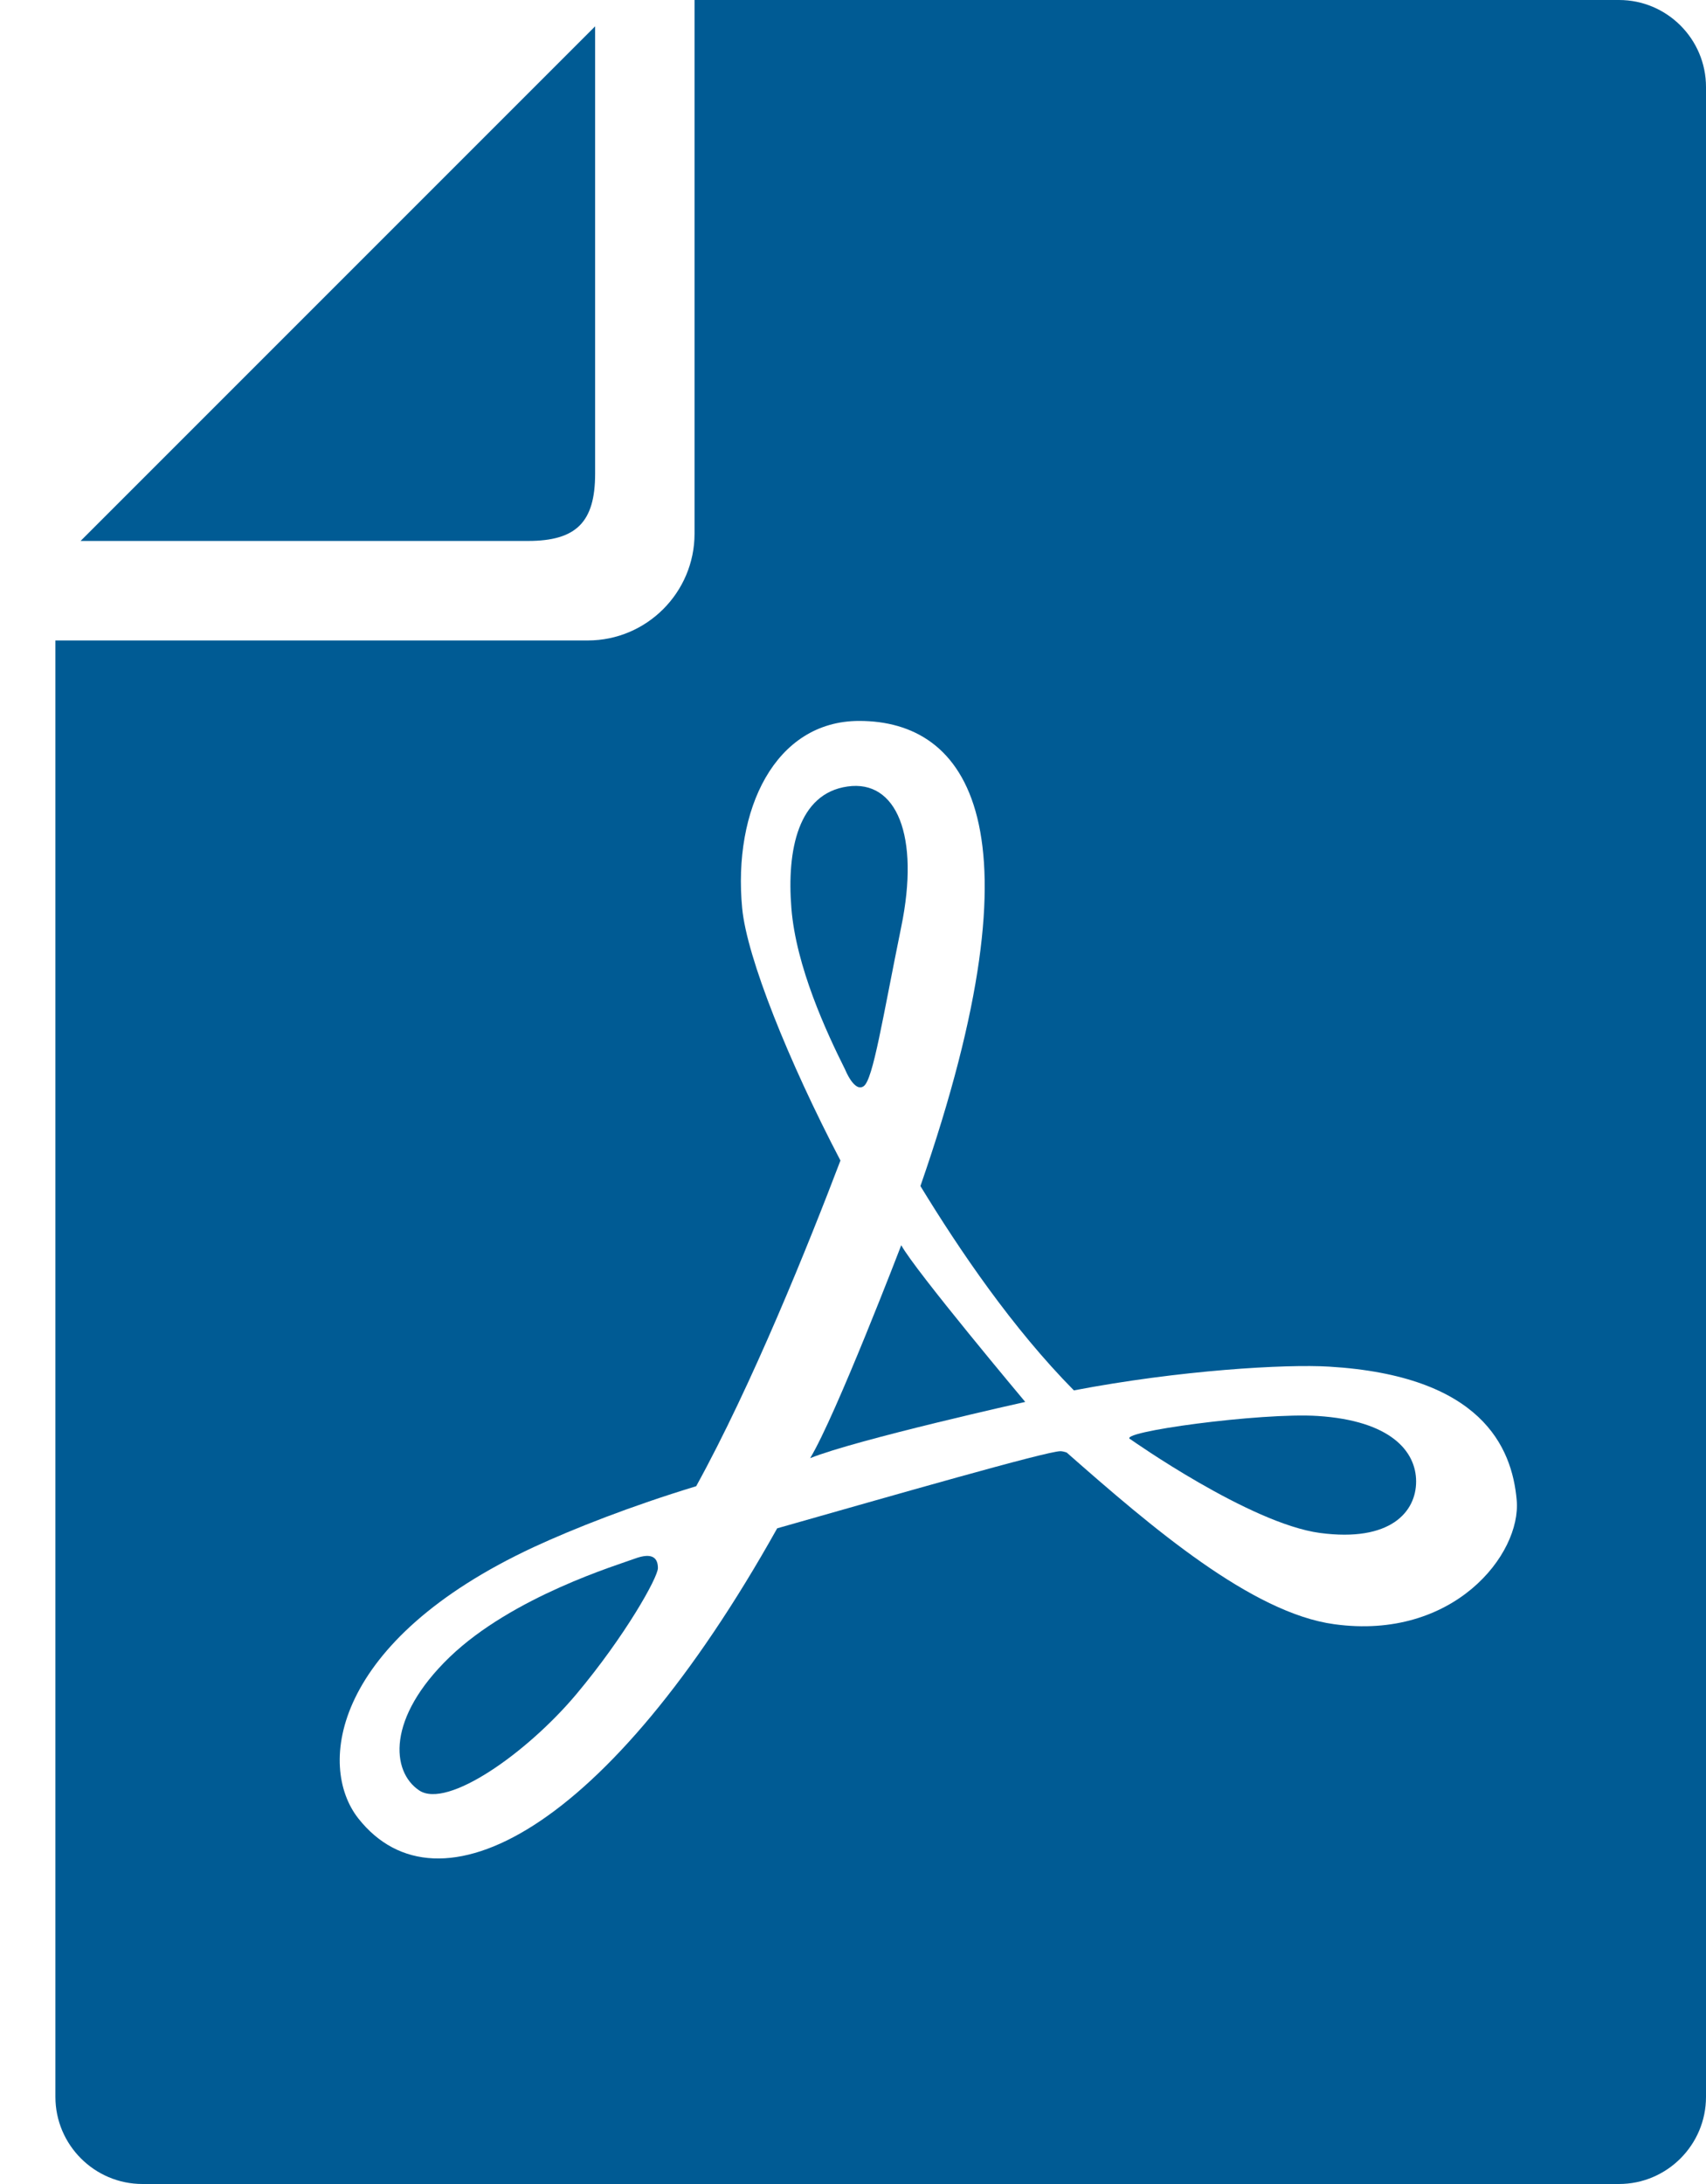 <svg width="25" height="32" viewBox="0 0 25 32" fill="none" xmlns="http://www.w3.org/2000/svg"><g clip-path="url(#clip0_9857_7203)"><path d="M8.721 6.942V0.386L1.181 7.926H7.737C8.445 7.926 8.721 7.65 8.721 6.942Z" fill="#005B94"/><path d="M12.659 15.913C12.796 15.809 12.934 14.919 13.207 13.58C13.482 12.243 13.138 11.42 12.419 11.524C11.699 11.626 11.528 12.449 11.597 13.306C11.665 14.163 12.11 15.123 12.385 15.672C12.385 15.672 12.522 16.016 12.659 15.913Z" fill="#005B94"/><path d="M9.297 22.839C9.065 22.926 7.516 23.389 6.59 24.279C5.664 25.172 5.731 25.959 6.144 26.234C6.555 26.507 7.721 25.685 8.442 24.828C9.162 23.97 9.641 23.113 9.641 22.976C9.641 22.839 9.573 22.736 9.297 22.839Z" fill="#005B94"/><path d="M11.872 21.365C12.555 21.091 15.024 20.541 15.024 20.541C15.024 20.541 13.414 18.622 13.207 18.245C13.207 18.245 12.247 20.747 11.872 21.365Z" fill="#005B94"/><path d="M23.725 0H10.178V7.819C10.178 8.681 9.476 9.384 8.614 9.384H0.812V30.724C0.812 31.427 1.385 32 2.088 32H23.725C24.428 32 25 31.427 25 30.724V1.275C25 0.572 24.428 0 23.725 0ZM19.552 23.798C18.344 23.634 16.876 22.378 15.632 21.283C15.596 21.27 15.563 21.263 15.539 21.263C15.338 21.263 13.094 21.909 11.389 22.393C8.898 26.848 6.417 28.119 5.252 26.645C4.64 25.87 4.876 24.039 7.824 22.667C8.417 22.393 9.241 22.069 10.202 21.776C11.024 20.284 11.852 18.224 12.316 17.004C11.559 15.557 10.945 14.032 10.876 13.308C10.738 11.866 11.356 10.563 12.591 10.563C14.164 10.563 15.332 12.072 13.488 17.378C14.063 18.321 14.84 19.464 15.737 20.372C17.286 20.076 18.835 19.985 19.478 20.024C21.698 20.157 22.158 21.193 22.226 21.982C22.295 22.771 21.301 24.039 19.552 23.798Z" fill="#005B94"/><path d="M19.311 20.747C18.484 20.693 16.328 20.986 16.567 21.089C16.567 21.089 18.317 22.325 19.344 22.461C20.375 22.598 20.752 22.153 20.752 21.707C20.752 21.261 20.375 20.816 19.311 20.747Z" fill="#005B94"/></g><defs><clipPath id="clip0_9857_7203"><rect width="24.188" height="32" fill="white" transform="translate(0.812)"/></clipPath></defs></svg>